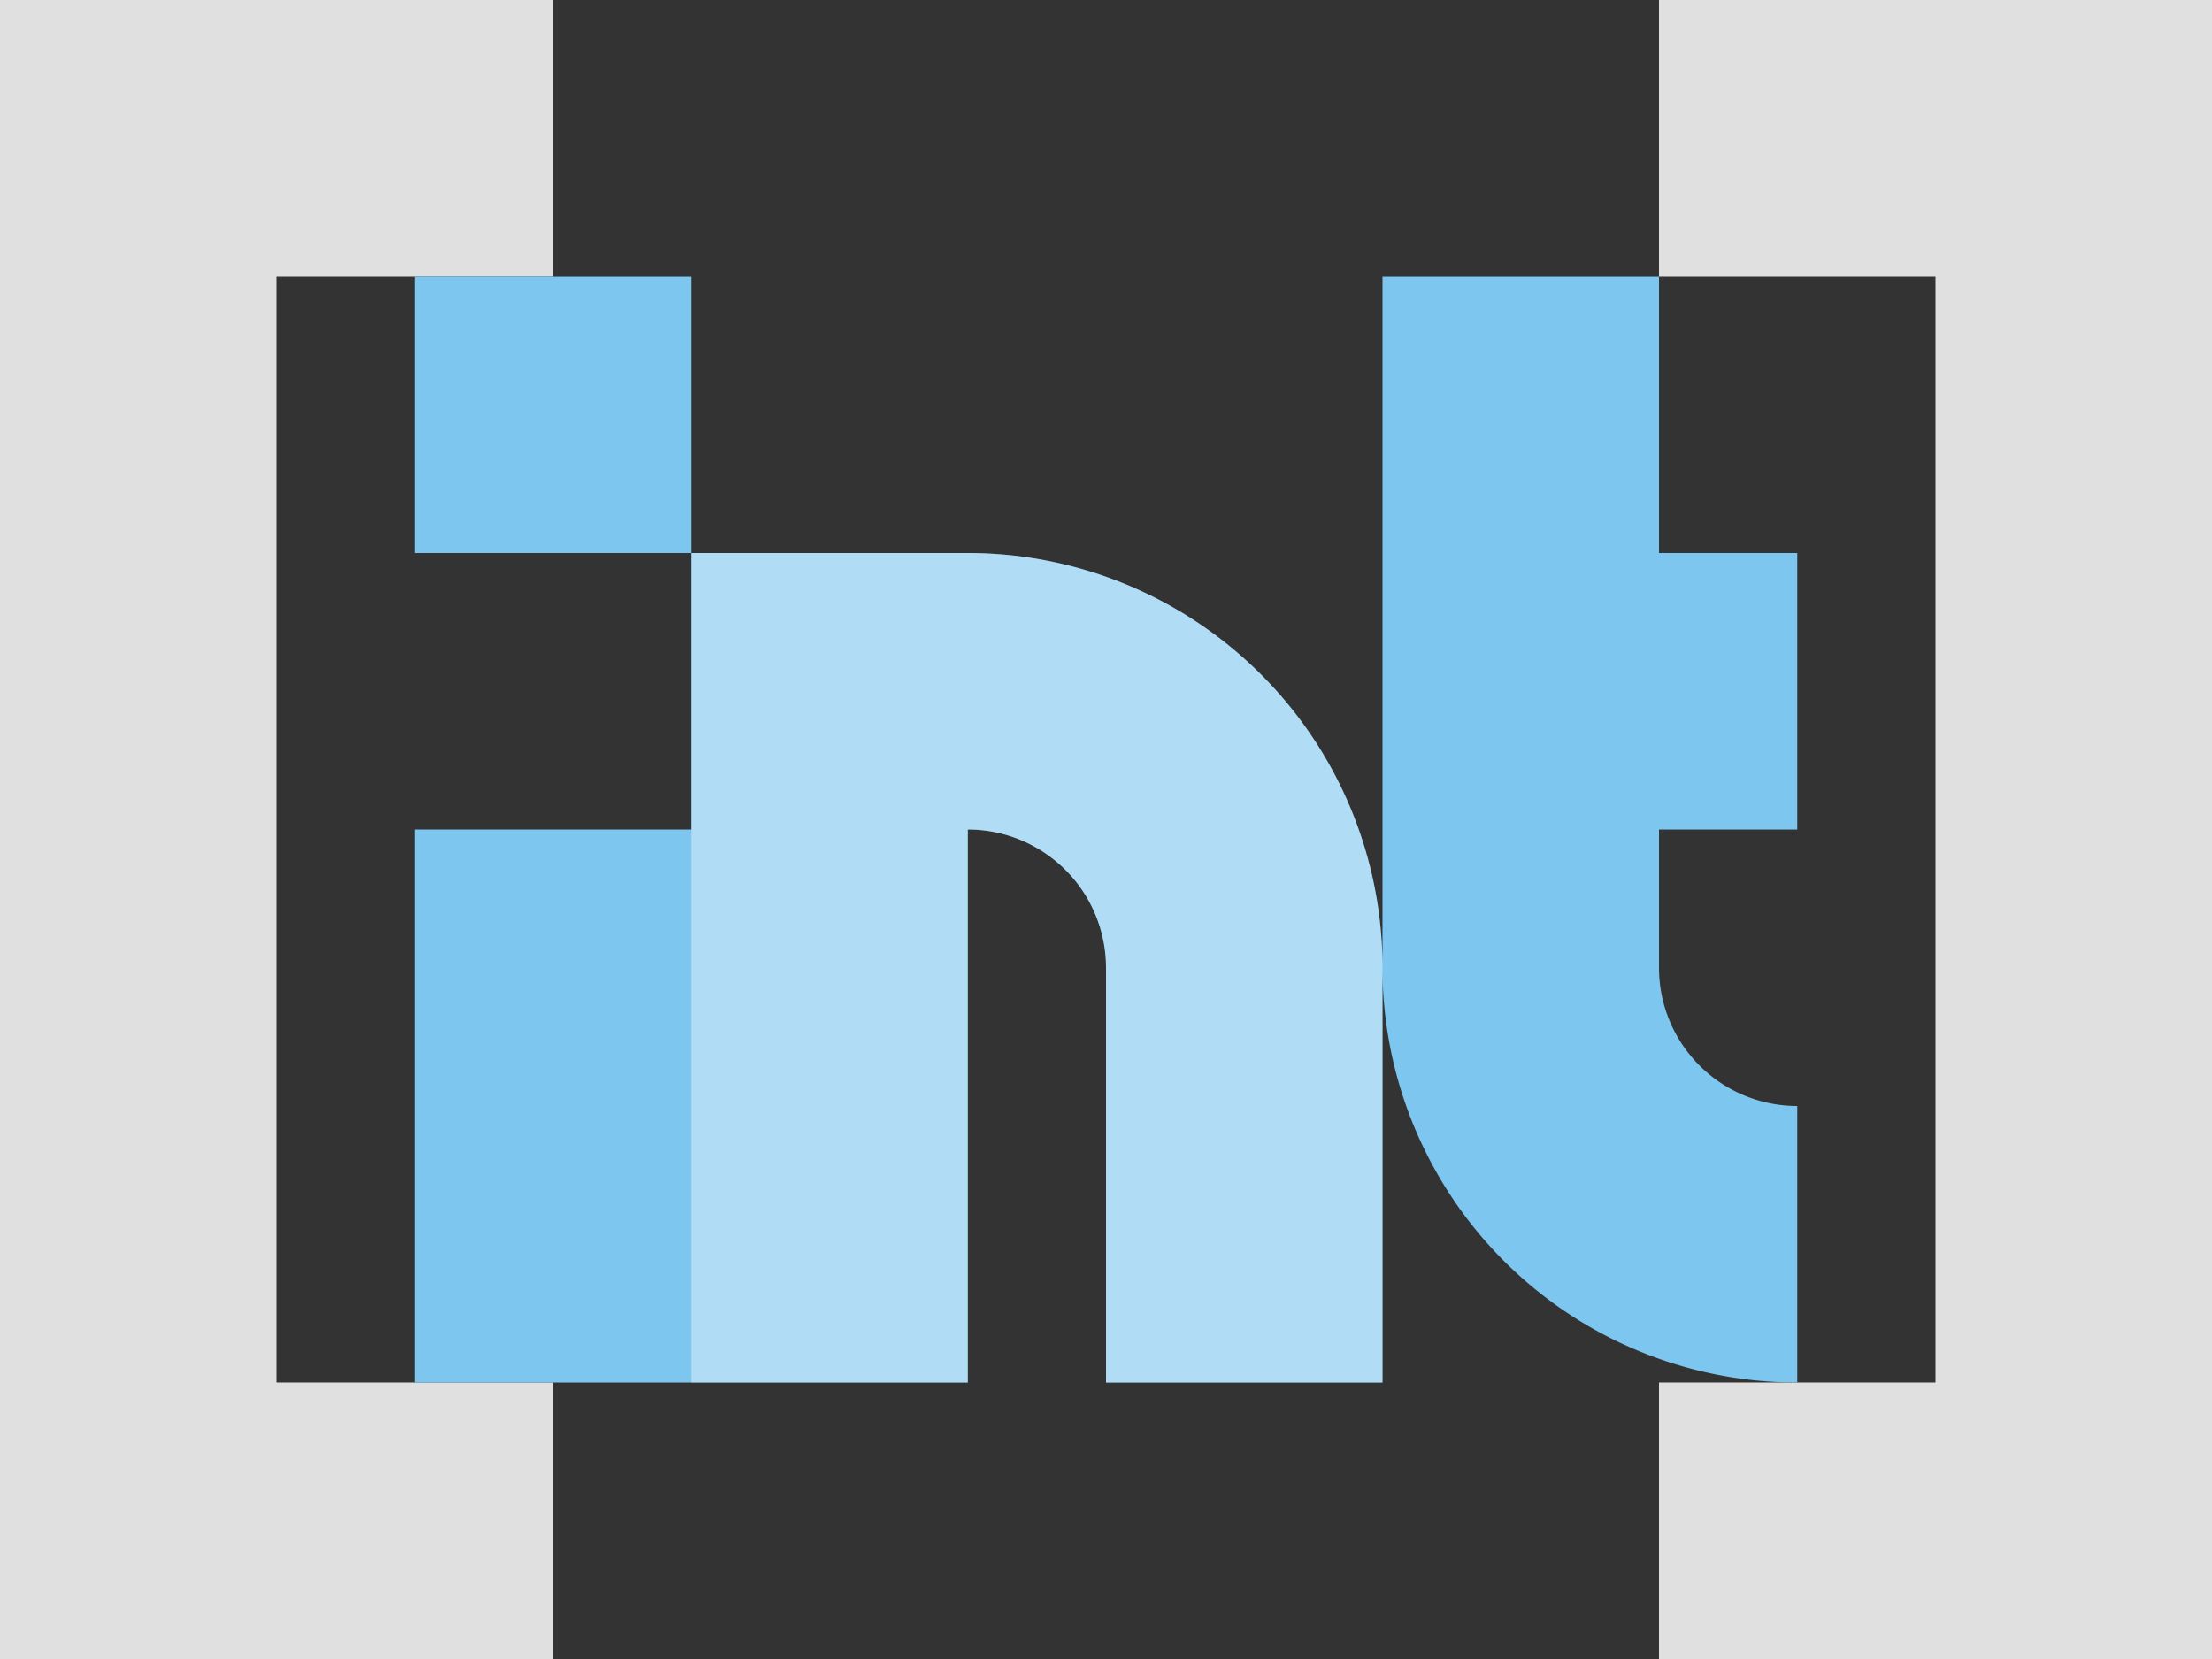 <svg width="16" height="12" version="1.1" viewBox="0 0 16 12" xmlns="http://www.w3.org/2000/svg">
<rect x="0" y="0" width="16" height="12" fill="#333333" stroke="none"/>
<g transform="translate(0 -1040.4)">
<path transform="translate(0 1040.4)" d="m0 0v2 8 2h2 2v-2h-2v-8h2v-2h-4zm12 0v2h2v8h-2v2h4v-2-8-2h-2-2z" fill="#e0e0e0"/>
<path transform="translate(0 1040.4)" d="m3 2v2h2v-2h-2zm2 2v2h-2v4h2 2v-4a1 1 0 0 1 1 1v3h2v-3a3 3 0 0 0 -3 -3h-2zm5 3a3 3 0 0 0 3 3v-2a1 1 0 0 1 -1 -1v-1h1v-2h-1v-2h-2v5z" fill="#7dc6ef"/>
<path transform="translate(0 1040.4)" d="m5 4v6h2v-4a1 1 0 0 1 1 1v3h2v-3a3 3 0 0 0 -3 -3h-2z" fill="#fff" fill-opacity=".392"/>
</g>
</svg>
